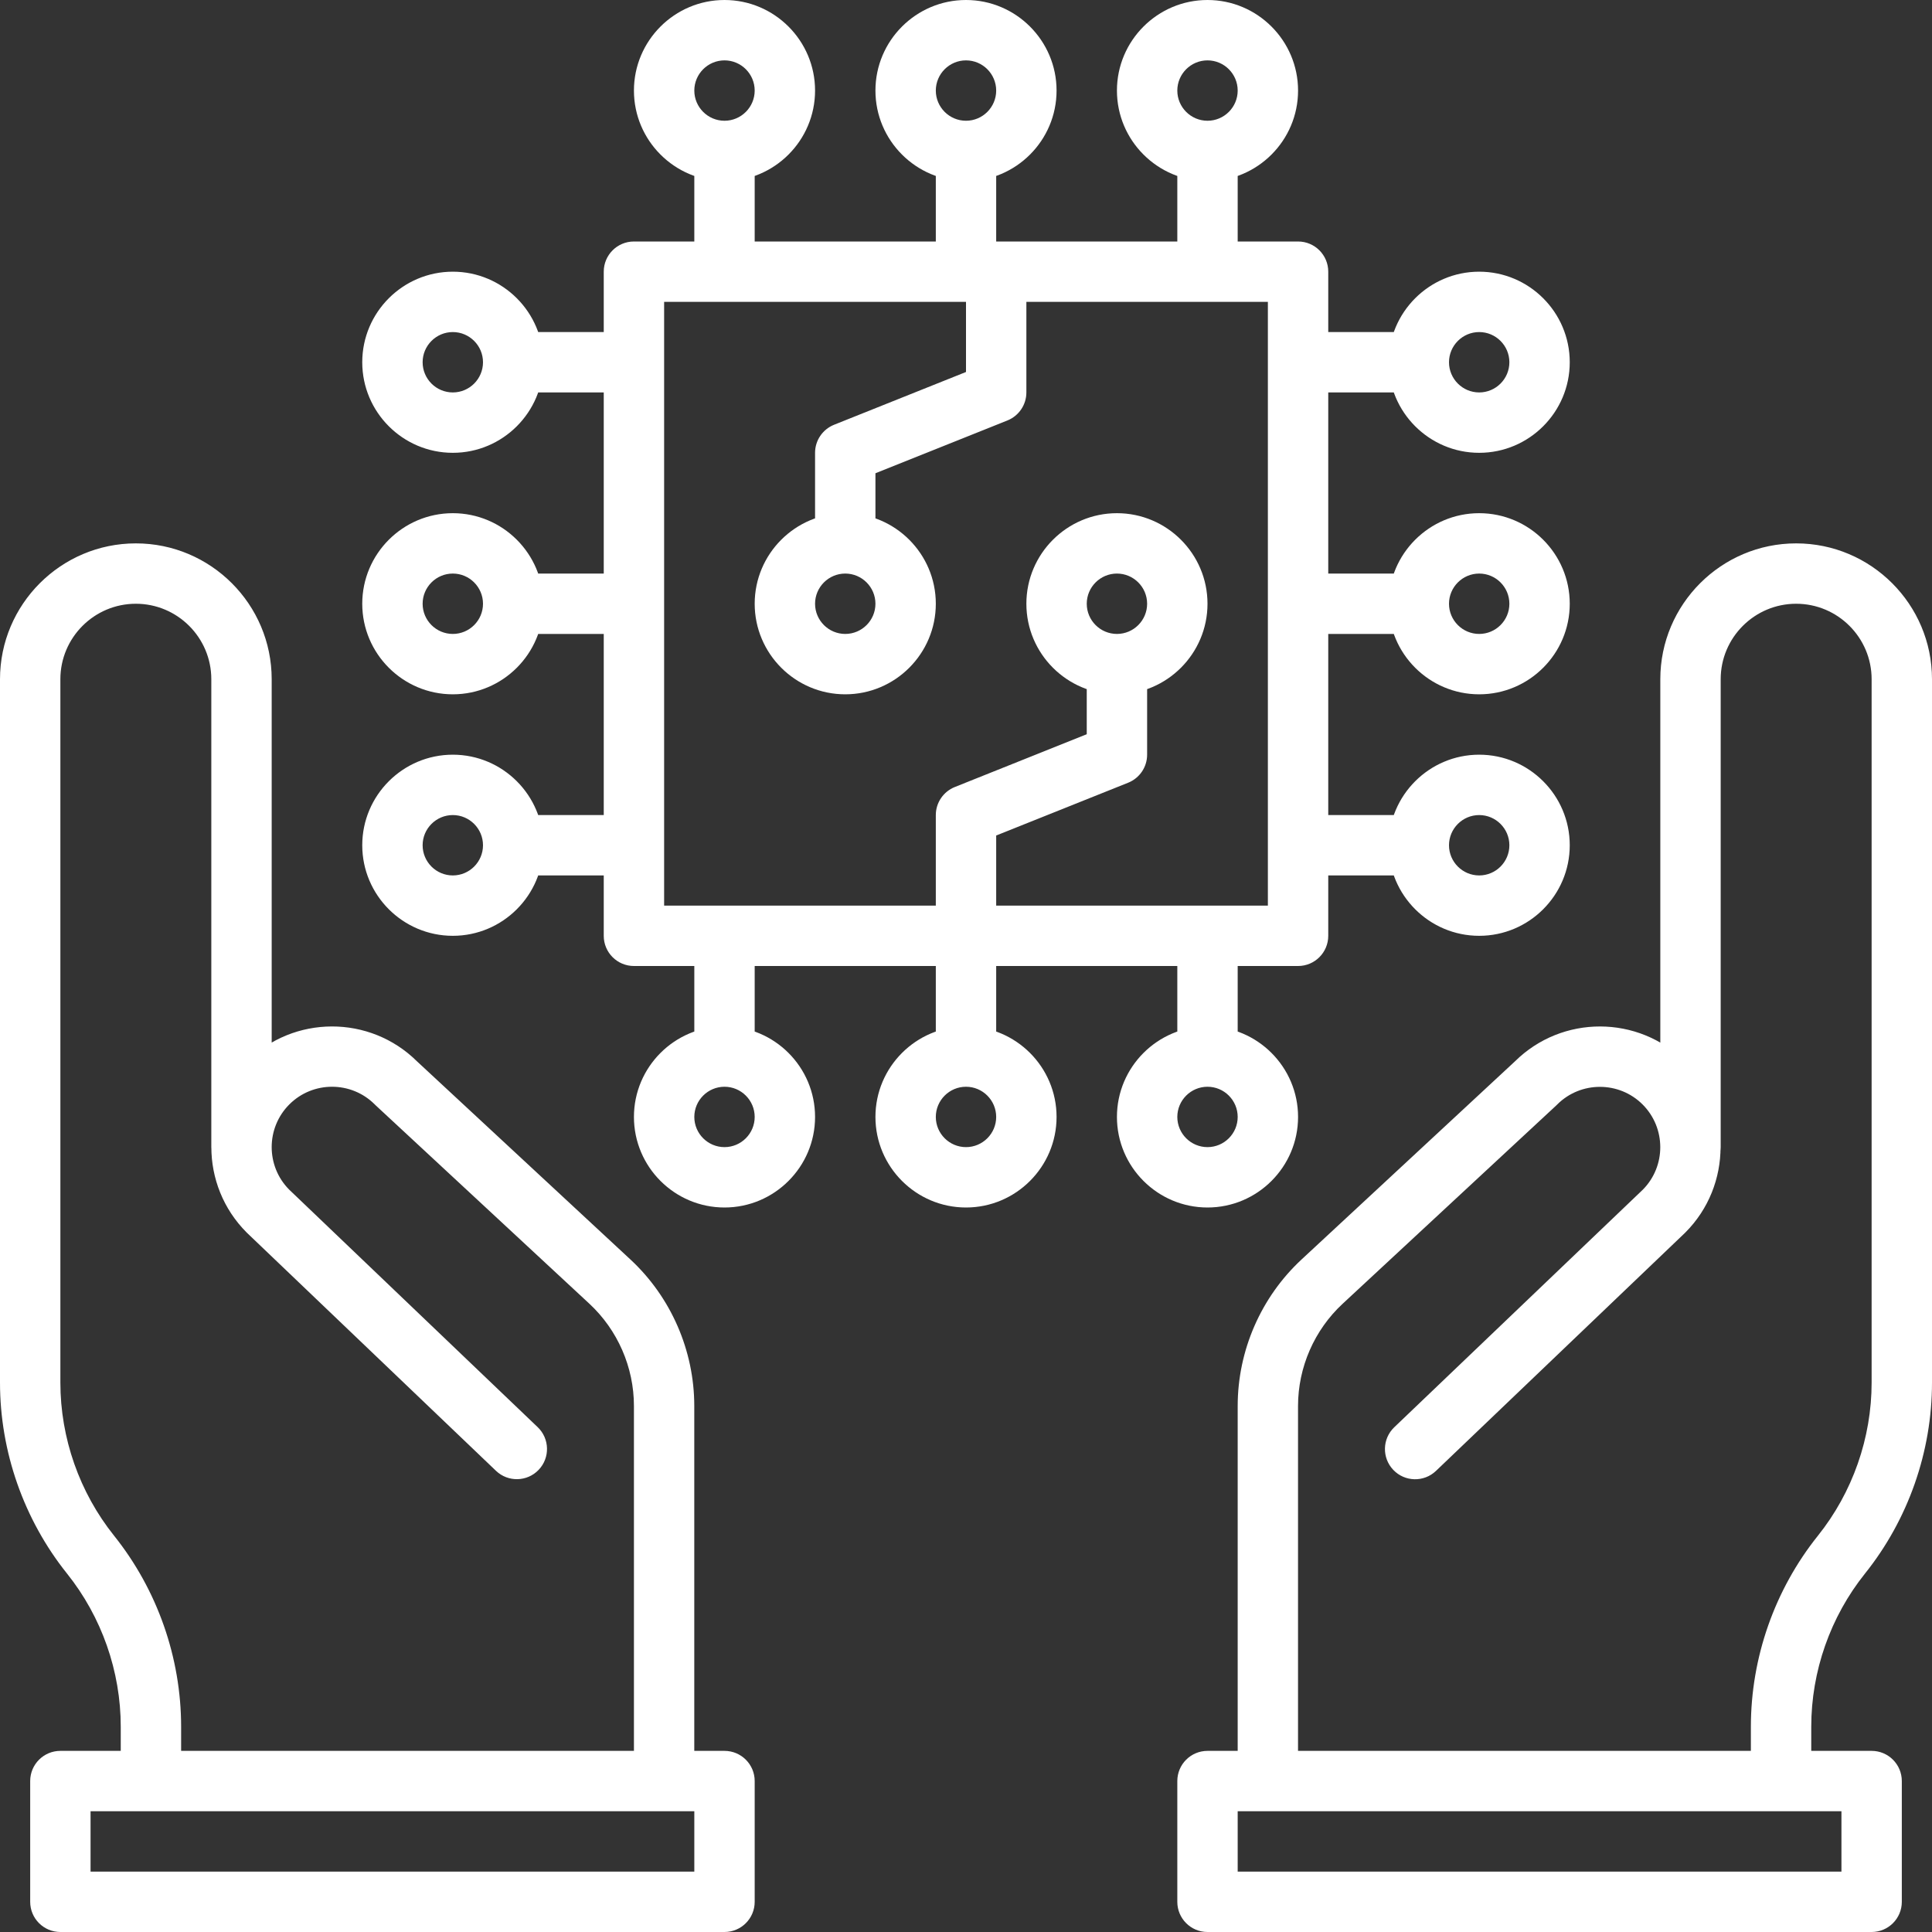 <?xml version="1.0" encoding="UTF-8"?><svg id="Layer_1" xmlns="http://www.w3.org/2000/svg" viewBox="0 0 512 512"><rect x="0" y="0" width="512" height="512" fill="#333333" stroke="none"/><defs><style>.cls-1{fill:#fff;}</style></defs><path class="cls-1" d="M496,512h-176c-4.42,0-8-3.58-8-8v-32c0-4.42,3.58-8,8-8h176c4.42,0,8,3.58,8,8v32c0,4.42-3.58,8-8,8ZM328,496h160v-16h-160v16ZM472,480c-4.42,0-8-3.58-8-8v-14.39c0-18.33,6.3-36.3,17.75-50.61,9.19-11.48,14.25-25.91,14.25-40.61v-186.39c0-11.03-8.97-20-20-20s-20,8.97-20,20v124c0,4.42-3.58,8-8,8s-8-3.58-8-8v-124c0-19.85,16.15-36,36-36s36,16.15,36,36v186.39c0,18.33-6.3,36.3-17.75,50.61-9.19,11.48-14.25,25.9-14.25,40.61v14.39c0,4.42-3.58,8-8,8ZM336,480c-4.42,0-8-3.58-8-8v-99.4c0-14.69,6.17-28.85,16.94-38.84l56.54-52.49c12.49-12.36,32.7-12.33,45.14.11s12.48,32.78,0,45.26c-.04.04-.09.08-.13.13l-65.94,63.03c-3.19,3.05-8.26,2.94-11.31-.26-3.05-3.19-2.94-8.26.26-11.31l65.87-62.96c6.18-6.24,6.16-16.35-.06-22.57s-16.39-6.24-22.63,0l-.21.21-56.65,52.59c-7.52,6.98-11.83,16.86-11.83,27.12v99.38c0,4.42-3.57,8-7.99,8ZM192,512H16c-4.42,0-8-3.58-8-8v-32c0-4.42,3.58-8,8-8h176c4.42,0,8,3.58,8,8v32c0,4.42-3.58,8-8,8ZM24,496h160v-16H24v16ZM40,480c-4.42,0-8-3.58-8-8v-14.39c0-14.71-5.06-29.13-14.25-40.61-11.44-14.31-17.75-32.29-17.75-50.61v-186.39c0-19.85,16.15-36,36-36s36,16.15,36,36v124c0,4.42-3.58,8-8,8s-8-3.58-8-8v-124c0-11.03-8.97-20-20-20s-20,8.97-20,20v186.39c0,14.71,5.06,29.13,14.25,40.61,11.44,14.31,17.75,32.29,17.75,50.61v14.39c0,4.42-3.58,8-8,8ZM176,480c-4.42,0-8-3.58-8-8v-99.4c0-10.26-4.31-20.14-11.83-27.12l-56.65-52.59c-.07-.07-.14-.14-.21-.21-6.24-6.24-16.39-6.24-22.63,0-6.22,6.22-6.24,16.33-.06,22.57l65.87,62.96c3.19,3.05,3.31,8.12.26,11.31-3.05,3.2-8.12,3.31-11.31.26l-65.94-63.02s-.09-.08-.13-.13c-12.48-12.48-12.48-32.78,0-45.25,12.44-12.44,32.66-12.48,45.14-.11l56.54,52.49c10.77,9.99,16.94,24.15,16.94,38.84v99.4c0,4.42-3.57,8-7.99,8ZM344,256h-176c-4.42,0-8-3.58-8-8V72c0-4.42,3.58-8,8-8h176c4.42,0,8,3.58,8,8v176c0,4.42-3.58,8-8,8ZM176,240h160V80h-160v160ZM168,104h-32c-4.42,0-8-3.58-8-8s3.58-8,8-8h32c4.42,0,8,3.58,8,8s-3.58,8-8,8ZM168,168h-32c-4.42,0-8-3.58-8-8s3.58-8,8-8h32c4.42,0,8,3.58,8,8s-3.58,8-8,8ZM168,232h-32c-4.42,0-8-3.58-8-8s3.58-8,8-8h32c4.42,0,8,3.58,8,8s-3.58,8-8,8ZM120,248c-13.23,0-24-10.77-24-24s10.77-24,24-24,24,10.77,24,24-10.77,24-24,24ZM120,216c-4.41,0-8,3.59-8,8s3.59,8,8,8,8-3.59,8-8-3.59-8-8-8ZM120,184c-13.23,0-24-10.77-24-24s10.77-24,24-24,24,10.77,24,24-10.77,24-24,24ZM120,152c-4.41,0-8,3.59-8,8s3.59,8,8,8,8-3.59,8-8-3.59-8-8-8ZM120,120c-13.23,0-24-10.77-24-24s10.77-24,24-24,24,10.77,24,24-10.77,24-24,24ZM120,88c-4.41,0-8,3.59-8,8s3.59,8,8,8,8-3.59,8-8-3.59-8-8-8ZM376,232h-32c-4.42,0-8-3.58-8-8s3.58-8,8-8h32c4.42,0,8,3.58,8,8s-3.58,8-8,8ZM376,168h-32c-4.42,0-8-3.58-8-8s3.58-8,8-8h32c4.42,0,8,3.58,8,8s-3.58,8-8,8ZM376,104h-32c-4.42,0-8-3.58-8-8s3.58-8,8-8h32c4.42,0,8,3.58,8,8s-3.58,8-8,8ZM392,120c-13.23,0-24-10.77-24-24s10.77-24,24-24,24,10.77,24,24-10.77,24-24,24ZM392,88c-4.41,0-8,3.59-8,8s3.59,8,8,8,8-3.59,8-8-3.59-8-8-8ZM392,184c-13.23,0-24-10.77-24-24s10.77-24,24-24,24,10.77,24,24-10.77,24-24,24ZM392,152c-4.41,0-8,3.59-8,8s3.59,8,8,8,8-3.59,8-8-3.59-8-8-8ZM392,248c-13.23,0-24-10.77-24-24s10.77-24,24-24,24,10.77,24,24-10.77,24-24,24ZM392,216c-4.41,0-8,3.59-8,8s3.59,8,8,8,8-3.59,8-8-3.59-8-8-8ZM320,80c-4.42,0-8-3.58-8-8v-32c0-4.42,3.58-8,8-8s8,3.58,8,8v32c0,4.42-3.58,8-8,8ZM256,80c-4.42,0-8-3.58-8-8v-32c0-4.42,3.58-8,8-8s8,3.58,8,8v32c0,4.42-3.58,8-8,8ZM192,80c-4.42,0-8-3.58-8-8v-32c0-4.42,3.58-8,8-8s8,3.58,8,8v32c0,4.42-3.58,8-8,8ZM192,48c-13.23,0-24-10.77-24-24S178.77,0,192,0s24,10.77,24,24-10.77,24-24,24ZM192,16c-4.41,0-8,3.59-8,8s3.59,8,8,8,8-3.59,8-8-3.59-8-8-8ZM256,48c-13.23,0-24-10.77-24-24S242.77,0,256,0s24,10.77,24,24-10.77,24-24,24ZM256,16c-4.41,0-8,3.59-8,8s3.59,8,8,8,8-3.59,8-8-3.59-8-8-8ZM320,48c-13.23,0-24-10.77-24-24S306.77,0,320,0s24,10.77,24,24-10.77,24-24,24ZM320,16c-4.41,0-8,3.59-8,8s3.59,8,8,8,8-3.59,8-8-3.59-8-8-8ZM192,288c-4.42,0-8-3.58-8-8v-32c0-4.42,3.58-8,8-8s8,3.58,8,8v32c0,4.42-3.58,8-8,8ZM256,288c-4.42,0-8-3.58-8-8v-32c0-4.42,3.58-8,8-8s8,3.58,8,8v32c0,4.42-3.58,8-8,8ZM320,288c-4.42,0-8-3.58-8-8v-32c0-4.42,3.58-8,8-8s8,3.58,8,8v32c0,4.42-3.58,8-8,8ZM320,320c-13.23,0-24-10.77-24-24s10.77-24,24-24,24,10.77,24,24-10.77,24-24,24ZM320,288c-4.41,0-8,3.59-8,8s3.59,8,8,8,8-3.59,8-8-3.59-8-8-8ZM256,320c-13.23,0-24-10.77-24-24s10.77-24,24-24,24,10.77,24,24-10.77,24-24,24ZM256,288c-4.41,0-8,3.59-8,8s3.59,8,8,8,8-3.59,8-8-3.59-8-8-8ZM192,320c-13.23,0-24-10.77-24-24s10.77-24,24-24,24,10.77,24,24-10.77,24-24,24ZM192,288c-4.41,0-8,3.59-8,8s3.59,8,8,8,8-3.59,8-8-3.59-8-8-8ZM256,256c-4.42,0-8-3.58-8-8v-32c0-3.27,1.99-6.21,5.03-7.43l34.97-13.99v-18.58c0-4.42,3.58-8,8-8s8,3.58,8,8v24c0,3.27-1.99,6.21-5.03,7.43l-34.97,13.99v26.58c0,4.42-3.58,8-8,8ZM296,184c-13.23,0-24-10.77-24-24s10.77-24,24-24,24,10.77,24,24-10.77,24-24,24ZM296,152c-4.41,0-8,3.59-8,8s3.59,8,8,8,8-3.59,8-8-3.59-8-8-8ZM224,152c-4.42,0-8-3.58-8-8v-24c0-3.27,1.99-6.21,5.03-7.43l34.97-13.99v-26.58c0-4.42,3.58-8,8-8s8,3.58,8,8v32c0,3.27-1.99,6.21-5.03,7.43l-34.97,13.99v18.58c0,4.42-3.58,8-8,8ZM224,184c-13.23,0-24-10.77-24-24s10.77-24,24-24,24,10.77,24,24-10.77,24-24,24ZM224,152c-4.41,0-8,3.59-8,8s3.59,8,8,8,8-3.59,8-8-3.59-8-8-8Z"/></svg>